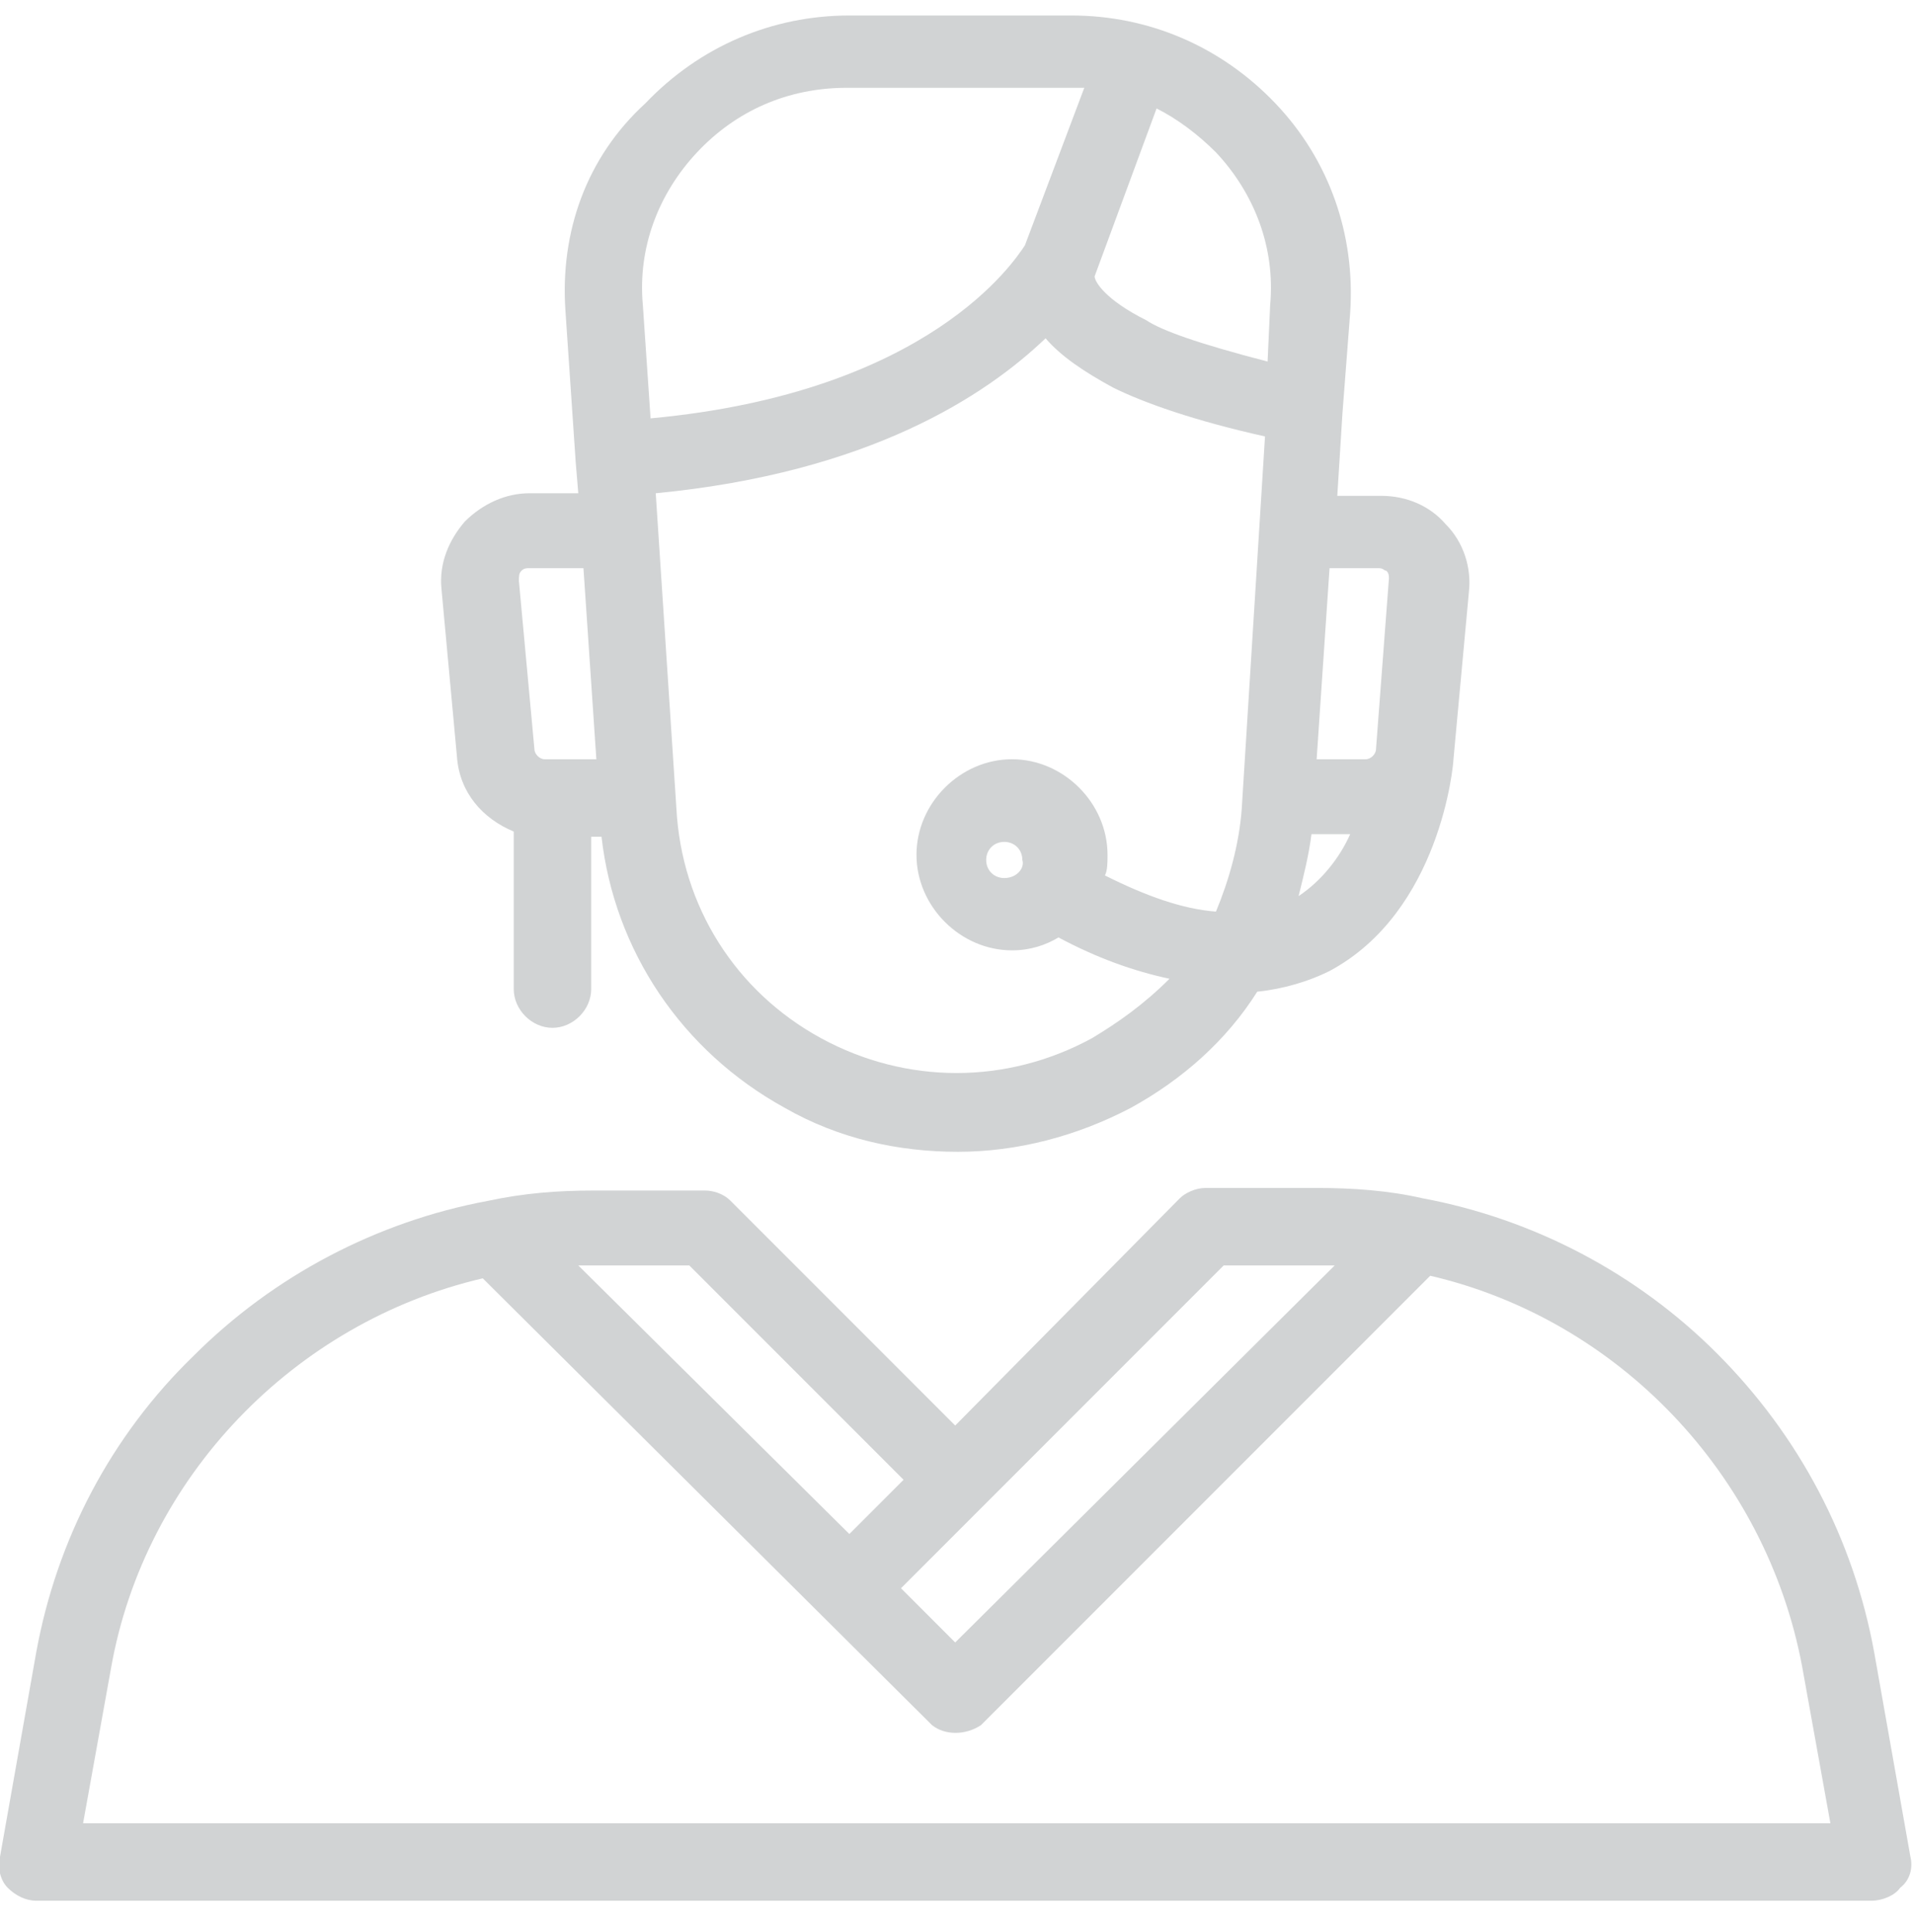 <?xml version="1.0" encoding="utf-8"?>
<!-- Generator: Adobe Illustrator 19.0.0, SVG Export Plug-In . SVG Version: 6.00 Build 0)  -->
<svg version="1.1" id="Layer_1" xmlns="http://www.w3.org/2000/svg" xmlns:xlink="http://www.w3.org/1999/xlink" x="0px" y="0px"
	 viewBox="0 0 74.1 74.8" style="enable-background:new 0 0 74.1 74.8;" xml:space="preserve">
<style type="text/css">
	.st0{fill:#D1D3D4;}
</style>
<g>
	<path class="st0" d="M17.7,29.3c0.1,1.4,1,2.4,2.2,2.9v6.1c0,0.8,0.7,1.5,1.5,1.5c0.8,0,1.5-0.7,1.5-1.5v-5.9h0.4
		c0.5,4.4,3.1,8.3,7.1,10.5c2.1,1.2,4.4,1.7,6.7,1.7c2.3,0,4.6-0.6,6.7-1.7c2-1.1,3.7-2.6,4.9-4.5c1-0.1,2-0.4,2.8-0.8
		c4.3-2.3,4.8-8,4.8-8.2c0,0,0,0,0,0l0.6-6.5c0.1-0.9-0.2-1.9-0.9-2.6c-0.6-0.7-1.5-1.1-2.5-1.1h-1.7l0.2-3.2l0.3-3.9
		c0.2-3-0.8-5.9-2.9-8.1c-2.1-2.2-4.9-3.4-7.9-3.4h-8.6c-3,0-5.8,1.2-7.9,3.4C22.7,6.1,21.7,9,21.9,12l0.4,5.9l0.1,1.2h-1.9
		c-0.9,0-1.8,0.4-2.5,1.1c-0.6,0.7-1,1.6-0.9,2.6L17.7,29.3z M42.3,40.2c-3.3,1.8-7.2,1.8-10.5,0c-3.3-1.8-5.4-5.1-5.6-8.9
		l-0.8-12.2c8.3-0.8,12.8-3.8,15.1-6c0.6,0.7,1.5,1.3,2.6,1.9c1.2,0.6,3.2,1.3,5.9,1.9l-0.9,14.4c-0.1,1.4-0.5,2.8-1,4
		c-1.3-0.1-2.7-0.6-4.3-1.4c0.1-0.2,0.1-0.5,0.1-0.8c0-2-1.7-3.7-3.7-3.7c-2,0-3.7,1.7-3.7,3.7s1.7,3.7,3.7,3.7
		c0.7,0,1.3-0.2,1.8-0.5c1.5,0.8,2.9,1.3,4.3,1.6C44.3,38.9,43.3,39.6,42.3,40.2z M38.9,34c-0.4,0-0.7-0.3-0.7-0.7
		c0-0.4,0.3-0.7,0.7-0.7s0.7,0.3,0.7,0.7C39.7,33.6,39.4,34,38.9,34z M50.3,34.7c0.2-0.8,0.4-1.6,0.5-2.4h1.5
		C51.9,33.2,51.2,34.1,50.3,34.7z M53.4,22c0.2,0,0.2,0.1,0.3,0.1c0.1,0.1,0.1,0.2,0.1,0.3L53.3,29c0,0.2-0.2,0.4-0.4,0.4H51
		l0.5-7.4H53.4L53.4,22z M47.1,5.9c1.5,1.6,2.3,3.7,2.1,5.9L49.1,14c-2.7-0.7-4.1-1.2-4.7-1.6c-1.6-0.8-2-1.5-2-1.7c0,0,0,0,0,0
		c0,0,0,0,0,0l2.4-6.5C45.6,4.6,46.4,5.2,47.1,5.9z M27,5.9c1.5-1.6,3.5-2.5,5.8-2.5h8.6c0.2,0,0.4,0,0.6,0l-2.3,6.1
		c-0.4,0.6-3.7,5.7-14.5,6.7l-0.3-4.4C24.7,9.6,25.5,7.5,27,5.9z M20.2,22.1c0.1-0.1,0.2-0.1,0.3-0.1h2.1l0.5,7.4h-2
		c-0.2,0-0.4-0.2-0.4-0.4l-0.6-6.5C20.1,22.3,20.1,22.2,20.2,22.1z"/>
	<path class="st0" d="M74,71.9L72.6,64c-0.8-4.4-2.9-8.4-6.1-11.6c-3.1-3.1-7.1-5.2-11.4-6c-1.3-0.3-2.7-0.4-4.1-0.4h-4.3
		c-0.4,0-0.8,0.2-1,0.4L37,55.2l-8.7-8.7c-0.3-0.3-0.7-0.4-1-0.4H23c-1.4,0-2.7,0.1-4.1,0.4c0,0,0,0,0,0c-4.3,0.8-8.3,2.9-11.4,6
		C4.3,55.6,2.2,59.6,1.4,64L0,71.9c-0.1,0.4,0,0.9,0.3,1.2c0.3,0.3,0.7,0.5,1.1,0.5h71.1c0.4,0,0.9-0.2,1.1-0.5
		C74,72.8,74.1,72.3,74,71.9z M47.4,49h3.7c0.2,0,0.4,0,0.6,0L37,63.6l-2.1-2.1l3.2-3.2L47.4,49z M26.7,49l8.3,8.3l-2.1,2.1L22.4,49
		c0.2,0,0.4,0,0.6,0H26.7z M3.2,70.7l1.1-6.1c1.3-7.4,7.1-13.4,14.4-15.1L36,66.7c0,0,0.1,0.1,0.1,0.1c0.5,0.4,1.3,0.4,1.9,0
		c0,0,0.1-0.1,0.1-0.1l17.3-17.3c7.3,1.7,13,7.7,14.4,15.1l1.1,6.1H3.2z"/>
</g>
</svg>
